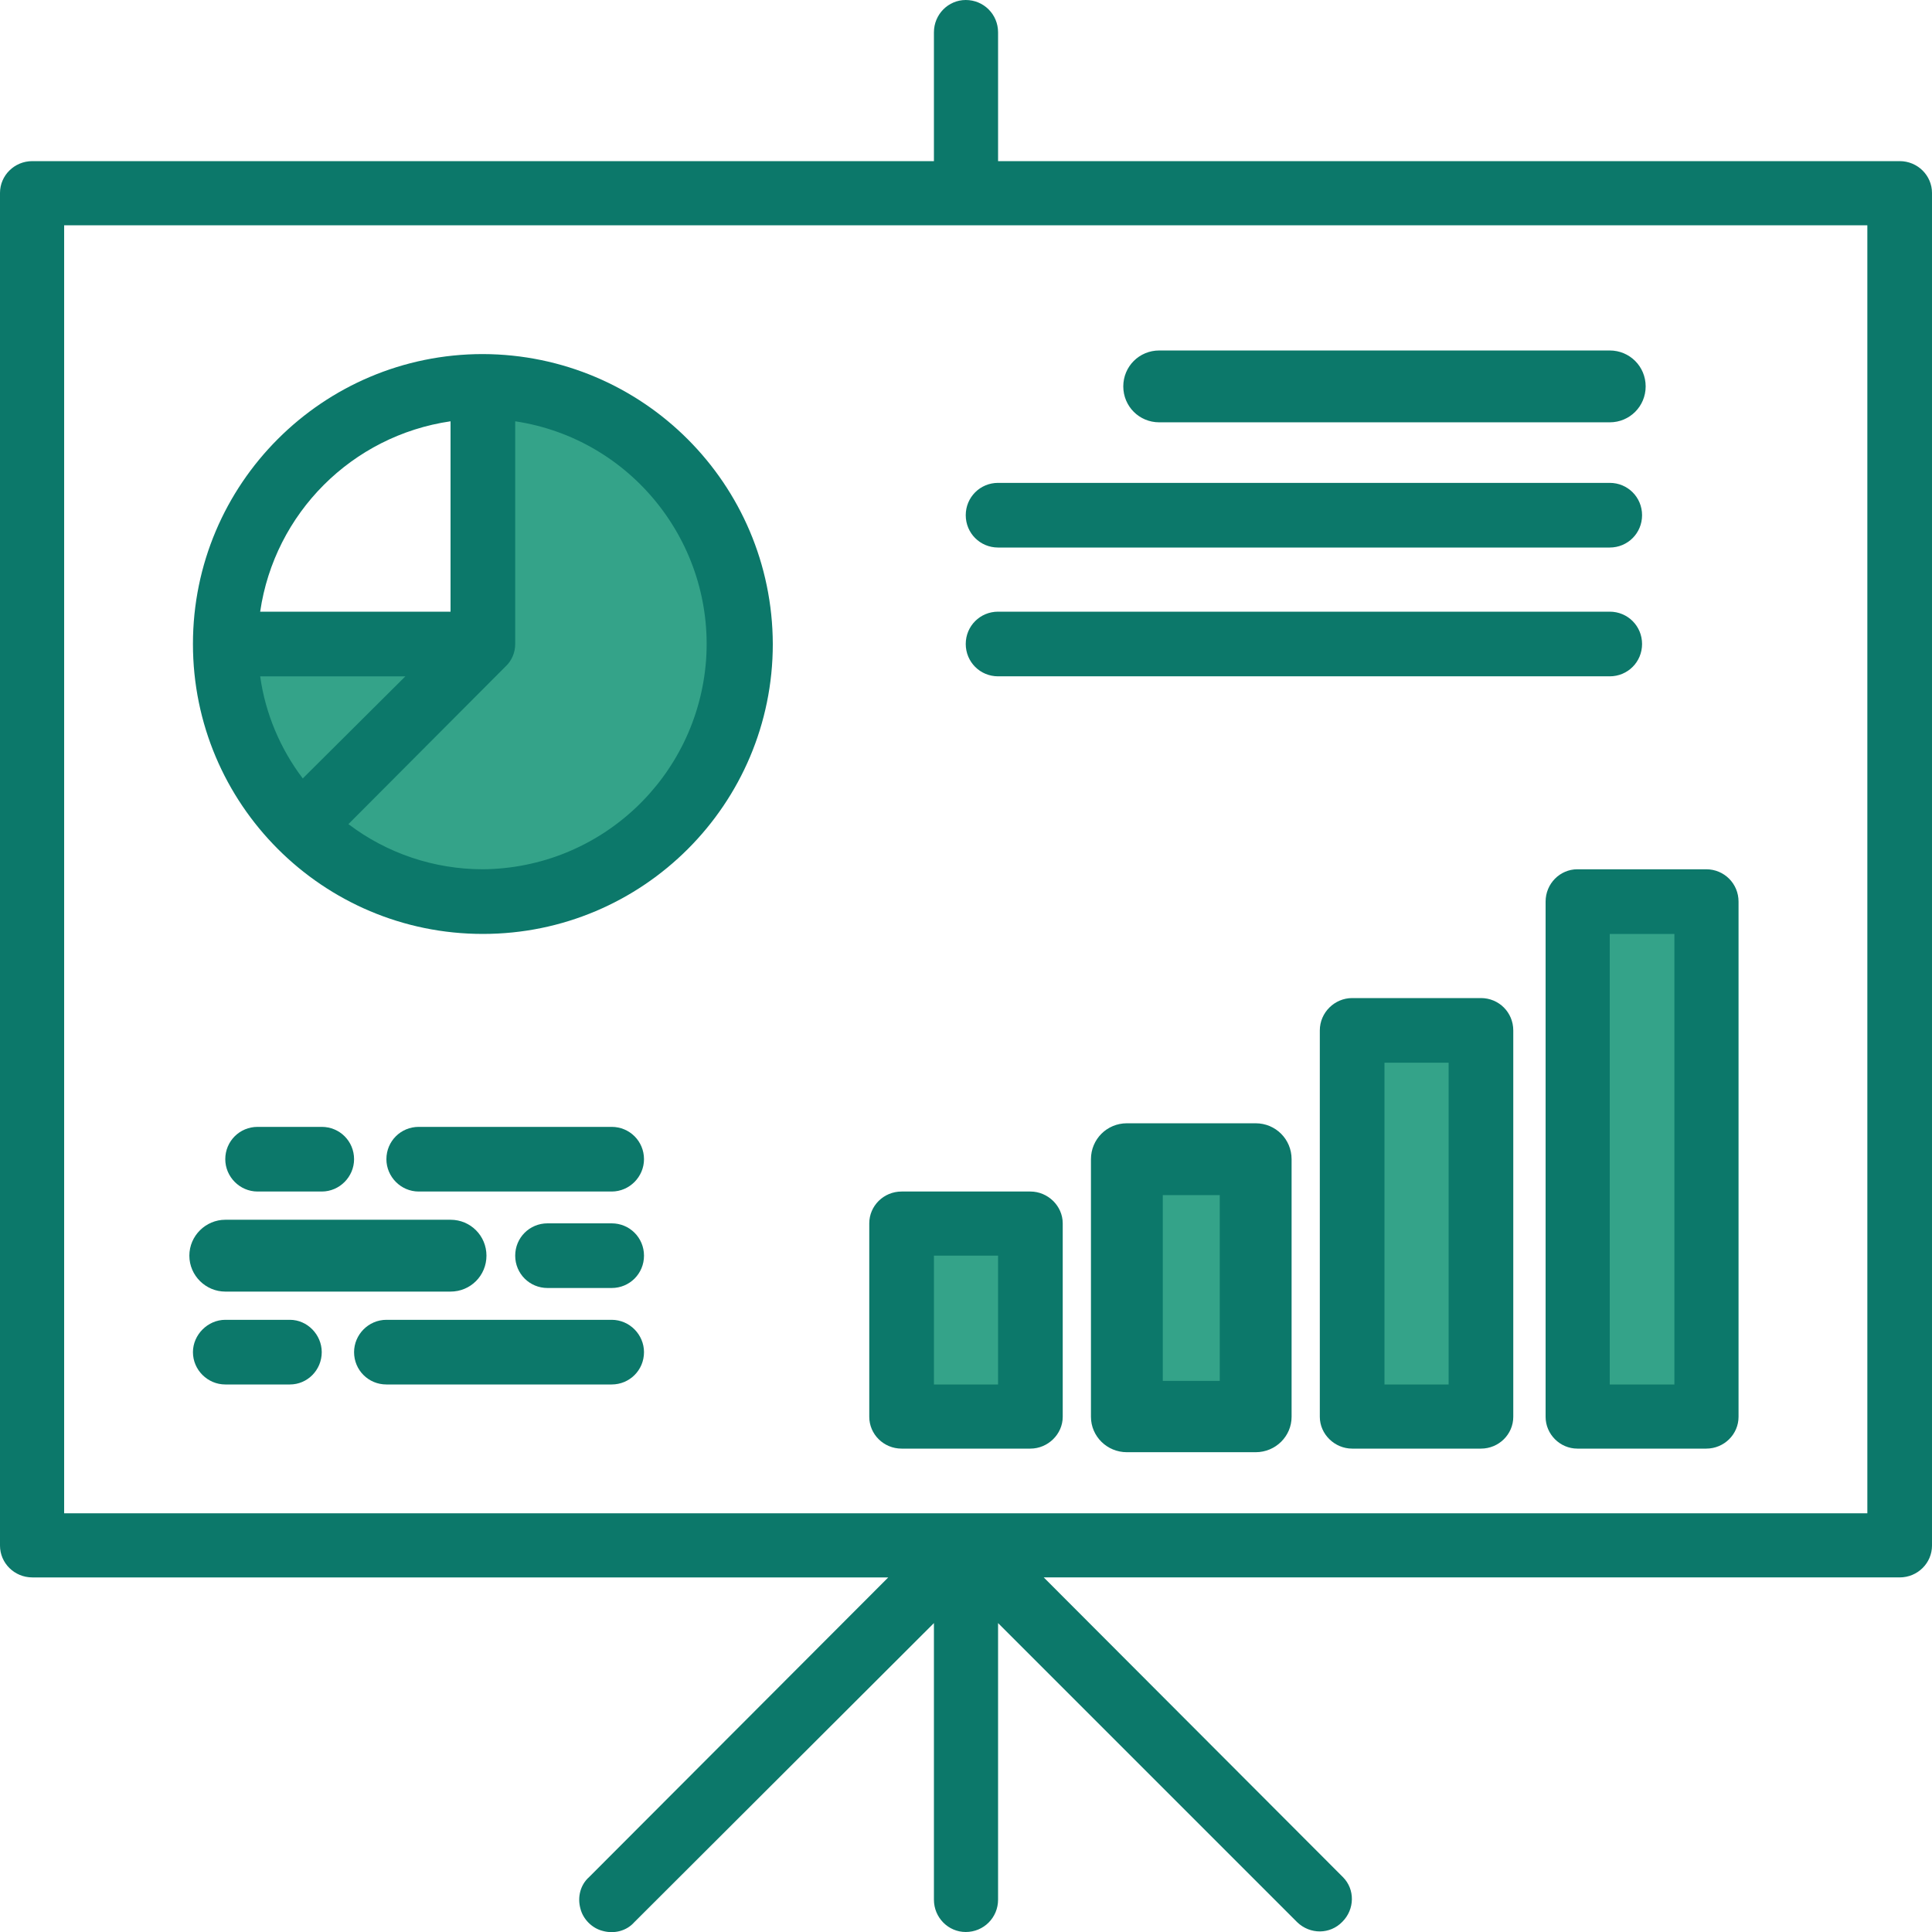 <?xml version="1.0" encoding="UTF-8"?>
<!DOCTYPE svg PUBLIC "-//W3C//DTD SVG 1.1//EN" "http://www.w3.org/Graphics/SVG/1.1/DTD/svg11.dtd">
<svg xmlns="http://www.w3.org/2000/svg" xmlns:xlink="http://www.w3.org/1999/xlink" xml:space="preserve" width="120" height="120" version="1.1" style="shape-rendering:geometricPrecision; text-rendering:geometricPrecision; image-rendering:optimizeQuality; fill-rule:evenodd; clip-rule:evenodd" viewBox="0 0 37.65 37.65">
 <defs>
  <style type="text/css">
   <![CDATA[
    .str0 {stroke:#0C786A;stroke-width:0.14;stroke-miterlimit:22.926}
    .fil1 {fill:#0C786A}
    .fil0 {fill:#34A389}
   ]]>
  </style>
 </defs>
 <g id="ABU_x0020_Logo">
  <g id="_1814786324288">
   <path class="fil0" d="M9.41 7.53l0 5.02 -3.55 3.55 3.55 -3.55 -5.02 0c0,2.77 2.25,5.02 5.02,5.02 2.77,0 5.02,-2.25 5.02,-5.02 0,-2.77 -2.25,-5.02 -5.02,-5.02l0 0zm0 0z"/>
   <path class="fil0" d="M17.57 23.84l2.51 0 0 3.77 -2.51 0 0 -3.77zm0 0z"/>
   <path class="fil0" d="M21.96 22.59l2.51 0 0 5.02 -2.51 0 0 -5.02zm0 0z"/>
   <path class="fil0" d="M26.35 20.08l2.51 0 0 7.53 -2.51 0 0 -7.53zm0 0z"/>
   <path class="fil0" d="M30.74 17.57l2.51 0 0 10.04 -2.51 0 0 -10.04zm0 0z"/>
   <g>
    <path class="fil1" d="M37.02 3.14l-17.57 0 0 -2.51c0,-0.35 -0.28,-0.63 -0.63,-0.63 -0.34,0 -0.62,0.28 -0.62,0.63l0 2.51 -17.57 0c-0.35,0 -0.63,0.28 -0.63,0.62l0 26.36c0,0.34 0.28,0.62 0.63,0.62l16.68 0 -5.83 5.84c-0.17,0.15 -0.23,0.39 -0.17,0.61 0.05,0.21 0.23,0.39 0.44,0.44 0.22,0.06 0.46,0 0.61,-0.17l5.84 -5.83 0 5.39c0,0.35 0.28,0.63 0.62,0.63 0.35,0 0.63,-0.28 0.63,-0.63l0 -5.39 5.83 5.83c0.25,0.24 0.64,0.24 0.88,-0.01 0.24,-0.24 0.25,-0.63 0.01,-0.87l-5.83 -5.84 16.68 0c0.35,0 0.63,-0.28 0.63,-0.62l0 -26.36c0,-0.34 -0.28,-0.62 -0.63,-0.62l0 0zm-0.63 26.35l-35.14 0 0 -25.1 35.14 0 0 25.1zm0 0z"/>
    <path class="fil1" d="M9.41 6.9c-3.12,0 -5.65,2.53 -5.65,5.65 0,3.12 2.53,5.65 5.65,5.65 3.12,0 5.65,-2.53 5.65,-5.65 -0.01,-3.12 -2.53,-5.64 -5.65,-5.65zm-3.51 8.27c-0.44,-0.58 -0.73,-1.27 -0.83,-1.99l2.83 0 -2 1.99zm2.88 -6.96l0 3.71 -3.71 0c0.28,-1.92 1.79,-3.43 3.71,-3.71zm0.63 8.73c-0.95,0 -1.87,-0.31 -2.62,-0.88l3.06 -3.07c0.12,-0.11 0.19,-0.27 0.19,-0.44l0 -4.34c2.26,0.34 3.88,2.37 3.72,4.65 -0.17,2.29 -2.06,4.06 -4.35,4.08zm0 0z"/>
    <path class="fil1 str0" d="M22.59 8.16l8.78 0c0.35,0 0.63,-0.28 0.63,-0.63 0,-0.35 -0.28,-0.63 -0.63,-0.63l-8.78 0c-0.35,0 -0.63,0.28 -0.63,0.63 0,0.35 0.28,0.63 0.63,0.63l0 0zm0 0z"/>
    <path class="fil1" d="M19.45 10.67l11.92 0c0.35,0 0.63,-0.28 0.63,-0.63 0,-0.35 -0.28,-0.63 -0.63,-0.63l-11.92 0c-0.35,0 -0.63,0.28 -0.63,0.63 0,0.35 0.28,0.63 0.63,0.63l0 0zm0 0z"/>
    <path class="fil1" d="M31.37 13.18c0.35,0 0.63,-0.28 0.63,-0.63 0,-0.35 -0.28,-0.63 -0.63,-0.63l-11.92 0c-0.35,0 -0.63,0.28 -0.63,0.63 0,0.35 0.28,0.63 0.63,0.63l11.92 0zm0 0z"/>
    <path class="fil1" d="M20.08 23.22l-2.51 0c-0.35,0 -0.63,0.28 -0.63,0.62l0 3.77c0,0.34 0.28,0.62 0.63,0.62l2.51 0c0.34,0 0.63,-0.28 0.63,-0.62l0 -3.77c0,-0.34 -0.29,-0.62 -0.63,-0.62zm-0.63 3.76l-1.25 0 0 -2.51 1.25 0 0 2.51zm0 0z"/>
    <path class="fil1 str0" d="M24.47 21.96l-2.51 0c-0.35,0 -0.63,0.28 -0.63,0.63l0 5.02c0,0.34 0.28,0.62 0.63,0.62l2.51 0c0.35,0 0.63,-0.28 0.63,-0.62l0 -5.02c0,-0.35 -0.28,-0.63 -0.63,-0.63zm-0.63 5.02l-1.25 0 0 -3.76 1.25 0 0 3.76zm0 0z"/>
    <path class="fil1" d="M28.86 19.45l-2.51 0c-0.34,0 -0.63,0.28 -0.63,0.63l0 7.53c0,0.34 0.29,0.62 0.63,0.62l2.51 0c0.35,0 0.63,-0.28 0.63,-0.62l0 -7.53c0,-0.35 -0.28,-0.63 -0.63,-0.63l0 0zm-0.63 7.53l-1.25 0 0 -6.27 1.25 0 0 6.27zm0 0z"/>
    <path class="fil1" d="M30.12 17.57l0 10.04c0,0.34 0.28,0.62 0.62,0.62l2.51 0c0.35,0 0.63,-0.28 0.63,-0.62l0 -10.04c0,-0.35 -0.28,-0.63 -0.63,-0.63l-2.51 0c-0.34,0 -0.62,0.28 -0.62,0.63l0 0zm1.25 0.63l1.26 0 0 8.78 -1.26 0 0 -8.78zm0 0z"/>
    <path class="fil1" d="M6.27 23.22c0.35,0 0.63,-0.29 0.63,-0.63 0,-0.35 -0.28,-0.63 -0.63,-0.63l-1.25 0c-0.35,0 -0.63,0.28 -0.63,0.63 0,0.34 0.28,0.63 0.63,0.63l1.25 0zm0 0z"/>
    <path class="fil1" d="M11.92 21.96l-3.76 0c-0.35,0 -0.63,0.28 -0.63,0.63 0,0.34 0.28,0.63 0.63,0.63l3.76 0c0.35,0 0.63,-0.29 0.63,-0.63 0,-0.35 -0.28,-0.63 -0.63,-0.63l0 0zm0 0z"/>
    <path class="fil1 str0" d="M3.76 24.47c0,0.35 0.29,0.63 0.63,0.63l4.39 0c0.35,0 0.63,-0.28 0.63,-0.63 0,-0.35 -0.28,-0.63 -0.63,-0.63l-4.39 0c-0.34,0 -0.63,0.28 -0.63,0.63l0 0zm0 0z"/>
    <path class="fil1" d="M11.92 23.84l-1.25 0c-0.35,0 -0.63,0.28 -0.63,0.63 0,0.35 0.28,0.63 0.63,0.63l1.25 0c0.35,0 0.63,-0.28 0.63,-0.63 0,-0.35 -0.28,-0.63 -0.63,-0.63l0 0zm0 0z"/>
    <path class="fil1" d="M5.65 25.72l-1.26 0c-0.34,0 -0.63,0.29 -0.63,0.63 0,0.35 0.29,0.63 0.63,0.63l1.26 0c0.34,0 0.62,-0.28 0.62,-0.63 0,-0.34 -0.28,-0.63 -0.62,-0.63l0 0zm0 0z"/>
    <path class="fil1" d="M11.92 25.72l-4.39 0c-0.35,0 -0.63,0.29 -0.63,0.63 0,0.35 0.28,0.63 0.63,0.63l4.39 0c0.35,0 0.63,-0.28 0.63,-0.63 0,-0.34 -0.28,-0.63 -0.63,-0.63l0 0zm0 0z"/>
   </g>
  </g>
 </g>
</svg>
